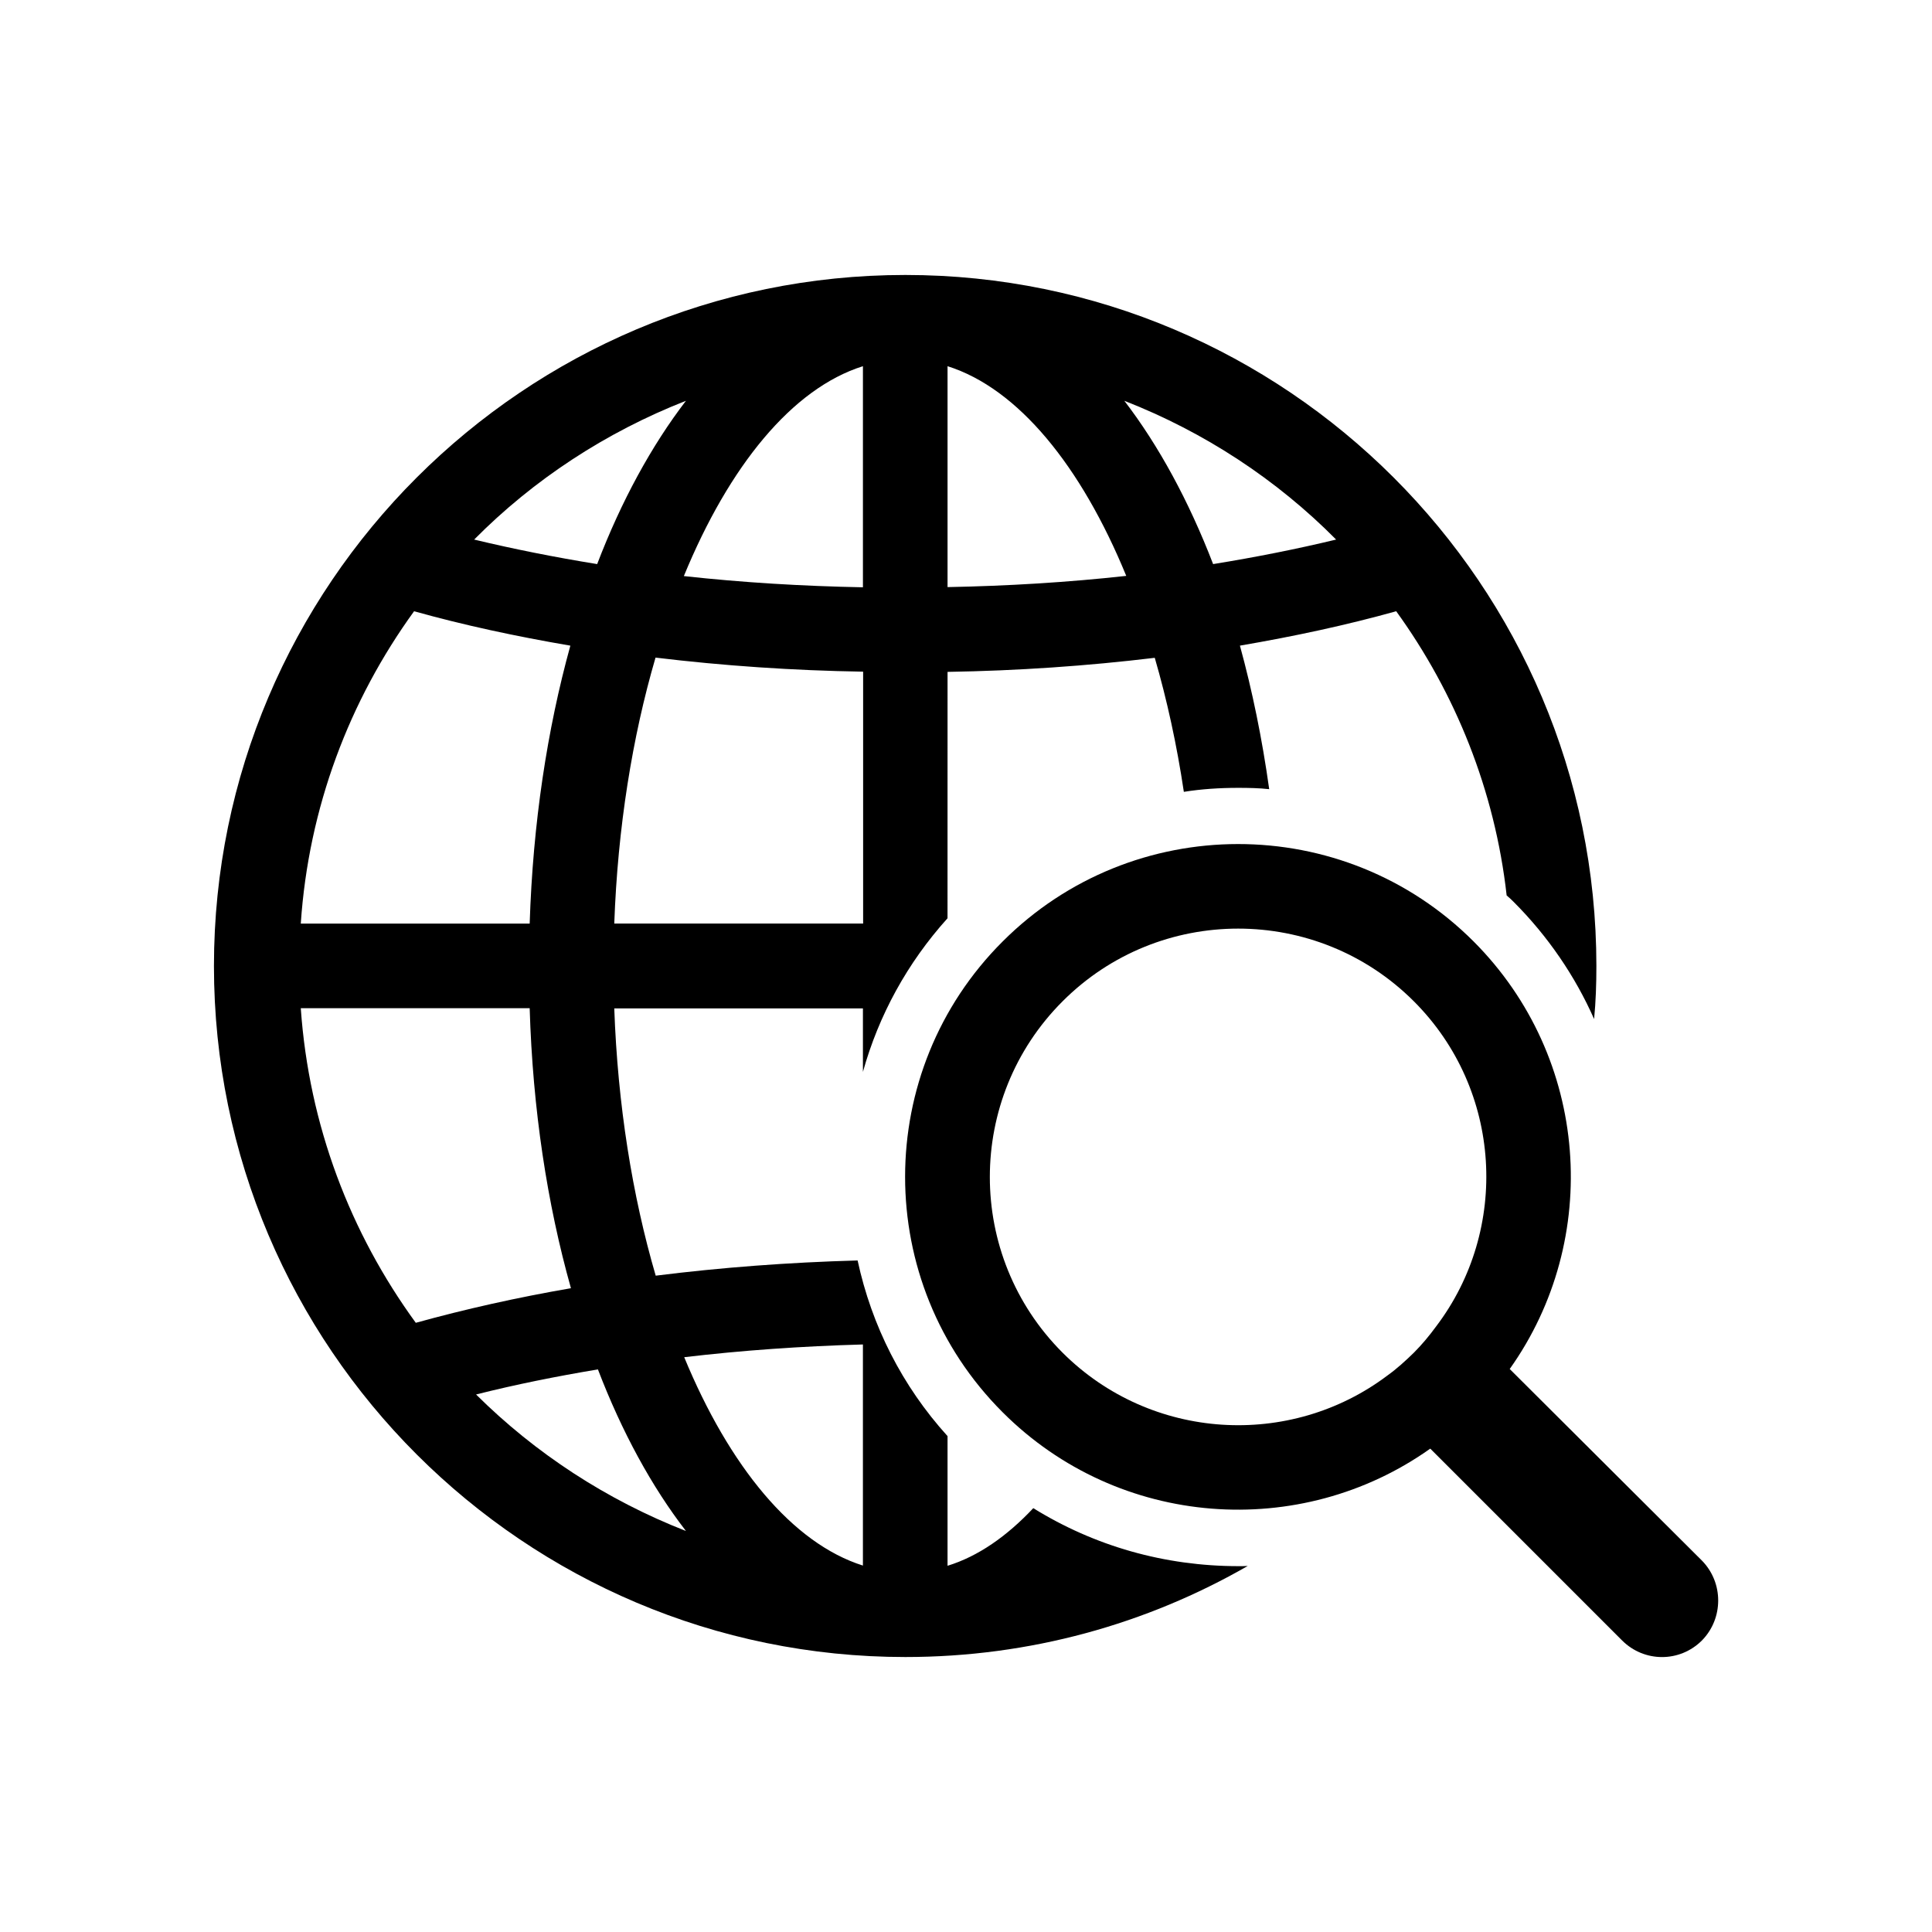 <?xml version="1.0" encoding="UTF-8"?>
<!-- Uploaded to: SVG Repo, www.svgrepo.com, Generator: SVG Repo Mixer Tools -->
<svg fill="#000000" width="800px" height="800px" version="1.1" viewBox="144 144 512 512" xmlns="http://www.w3.org/2000/svg">
 <g>
  <path d="m417.83 543.68c-7.004 7.457-14.66 12.797-22.723 15.266v-34.359c-12.043-13.301-20.102-29.27-23.832-46.551-18.289 0.504-36.223 1.863-53.504 4.031-6.195-21.16-10.078-45.293-10.984-70.836h65.898v16.828c4.18-15.012 11.789-28.918 22.418-40.707l0.008-65.297c18.539-0.301 36.93-1.562 54.914-3.727 3.223 11.082 5.844 23.023 7.707 35.52 4.684-0.754 9.574-1.059 14.41-1.059 2.769 0 5.543 0.051 8.211 0.352-1.863-13.352-4.484-26.098-7.758-38.039 14.41-2.469 28.266-5.441 41.414-9.117 15.668 21.664 26.148 47.457 29.27 75.32 0.605 0.504 1.211 1.059 1.812 1.664 9.168 9.168 16.375 19.801 21.363 31.086 0.453-4.637 0.605-9.32 0.605-14.055 0-101.02-82.223-183.13-183.13-183.13-101.02 0-183.23 82.121-183.23 183.13 0 101.02 82.223 183.13 183.23 183.13 33.051 0 63.984-8.766 90.734-24.133-0.805 0.051-1.664 0.051-2.469 0.051-19.598-0.004-38.191-5.344-54.363-15.371zm80.258-256.69c-10.48 2.519-21.363 4.684-32.598 6.5-6.449-16.727-14.41-31.387-23.527-43.277 21.262 8.312 40.355 20.859 56.125 36.777zm-102.98-45.945c18.691 5.894 35.418 26.449 47.359 55.57-15.566 1.715-31.438 2.672-47.359 2.973zm-22.422 147.71h-65.898c0.906-25.391 4.785-49.473 10.934-70.484 17.984 2.168 36.375 3.426 55.016 3.727v66.758zm0-147.71v58.594c-15.973-0.301-31.891-1.258-47.457-2.973 11.988-29.172 28.715-49.727 47.457-55.621zm-46.902 9.168c-9.117 11.891-17.129 26.551-23.527 43.277-11.184-1.812-22.117-3.981-32.598-6.5 15.77-15.918 34.914-28.465 56.125-36.777zm-72.047 55.773c13.148 3.68 26.953 6.648 41.414 9.117-6.144 22.219-9.926 47.055-10.781 73.656h-60.66c2.066-30.781 12.898-59.145 30.027-82.773zm0.453 188.57c-17.332-23.781-28.312-52.297-30.48-83.379h60.66c0.805 26.801 4.637 51.844 10.934 74.211-14.309 2.469-28.012 5.543-41.113 9.168zm15.973 18.996c10.379-2.621 21.16-4.785 32.293-6.648 6.348 16.574 14.258 31.086 23.328 42.824-21.012-8.215-39.902-20.559-55.621-36.176zm102.52 45.34c-18.691-5.894-35.418-26.301-47.359-55.219 15.316-1.812 31.137-2.922 47.359-3.375z"/>
  <path d="m544.09 506.8c24.434-34.359 21.211-82.473-9.574-113.31-34.461-34.461-90.434-34.359-124.79 0-34.461 34.359-34.512 90.332 0 124.79 30.781 30.781 78.898 34.059 113.31 9.621l50.836 50.836c5.844 5.844 15.266 5.894 21.16 0 5.742-5.844 5.742-15.316 0-21.16zm-19.5-11.285c-1.812 2.469-3.727 4.785-5.894 6.953-2.266 2.215-4.535 4.281-7.004 6.047-25.797 19.445-62.676 17.332-86.102-6.047-25.695-25.695-25.695-67.41 0-93.105 25.645-25.695 67.41-25.695 93.105 0 23.477 23.48 25.395 60.461 5.894 86.152z"/>
 </g>
</svg>